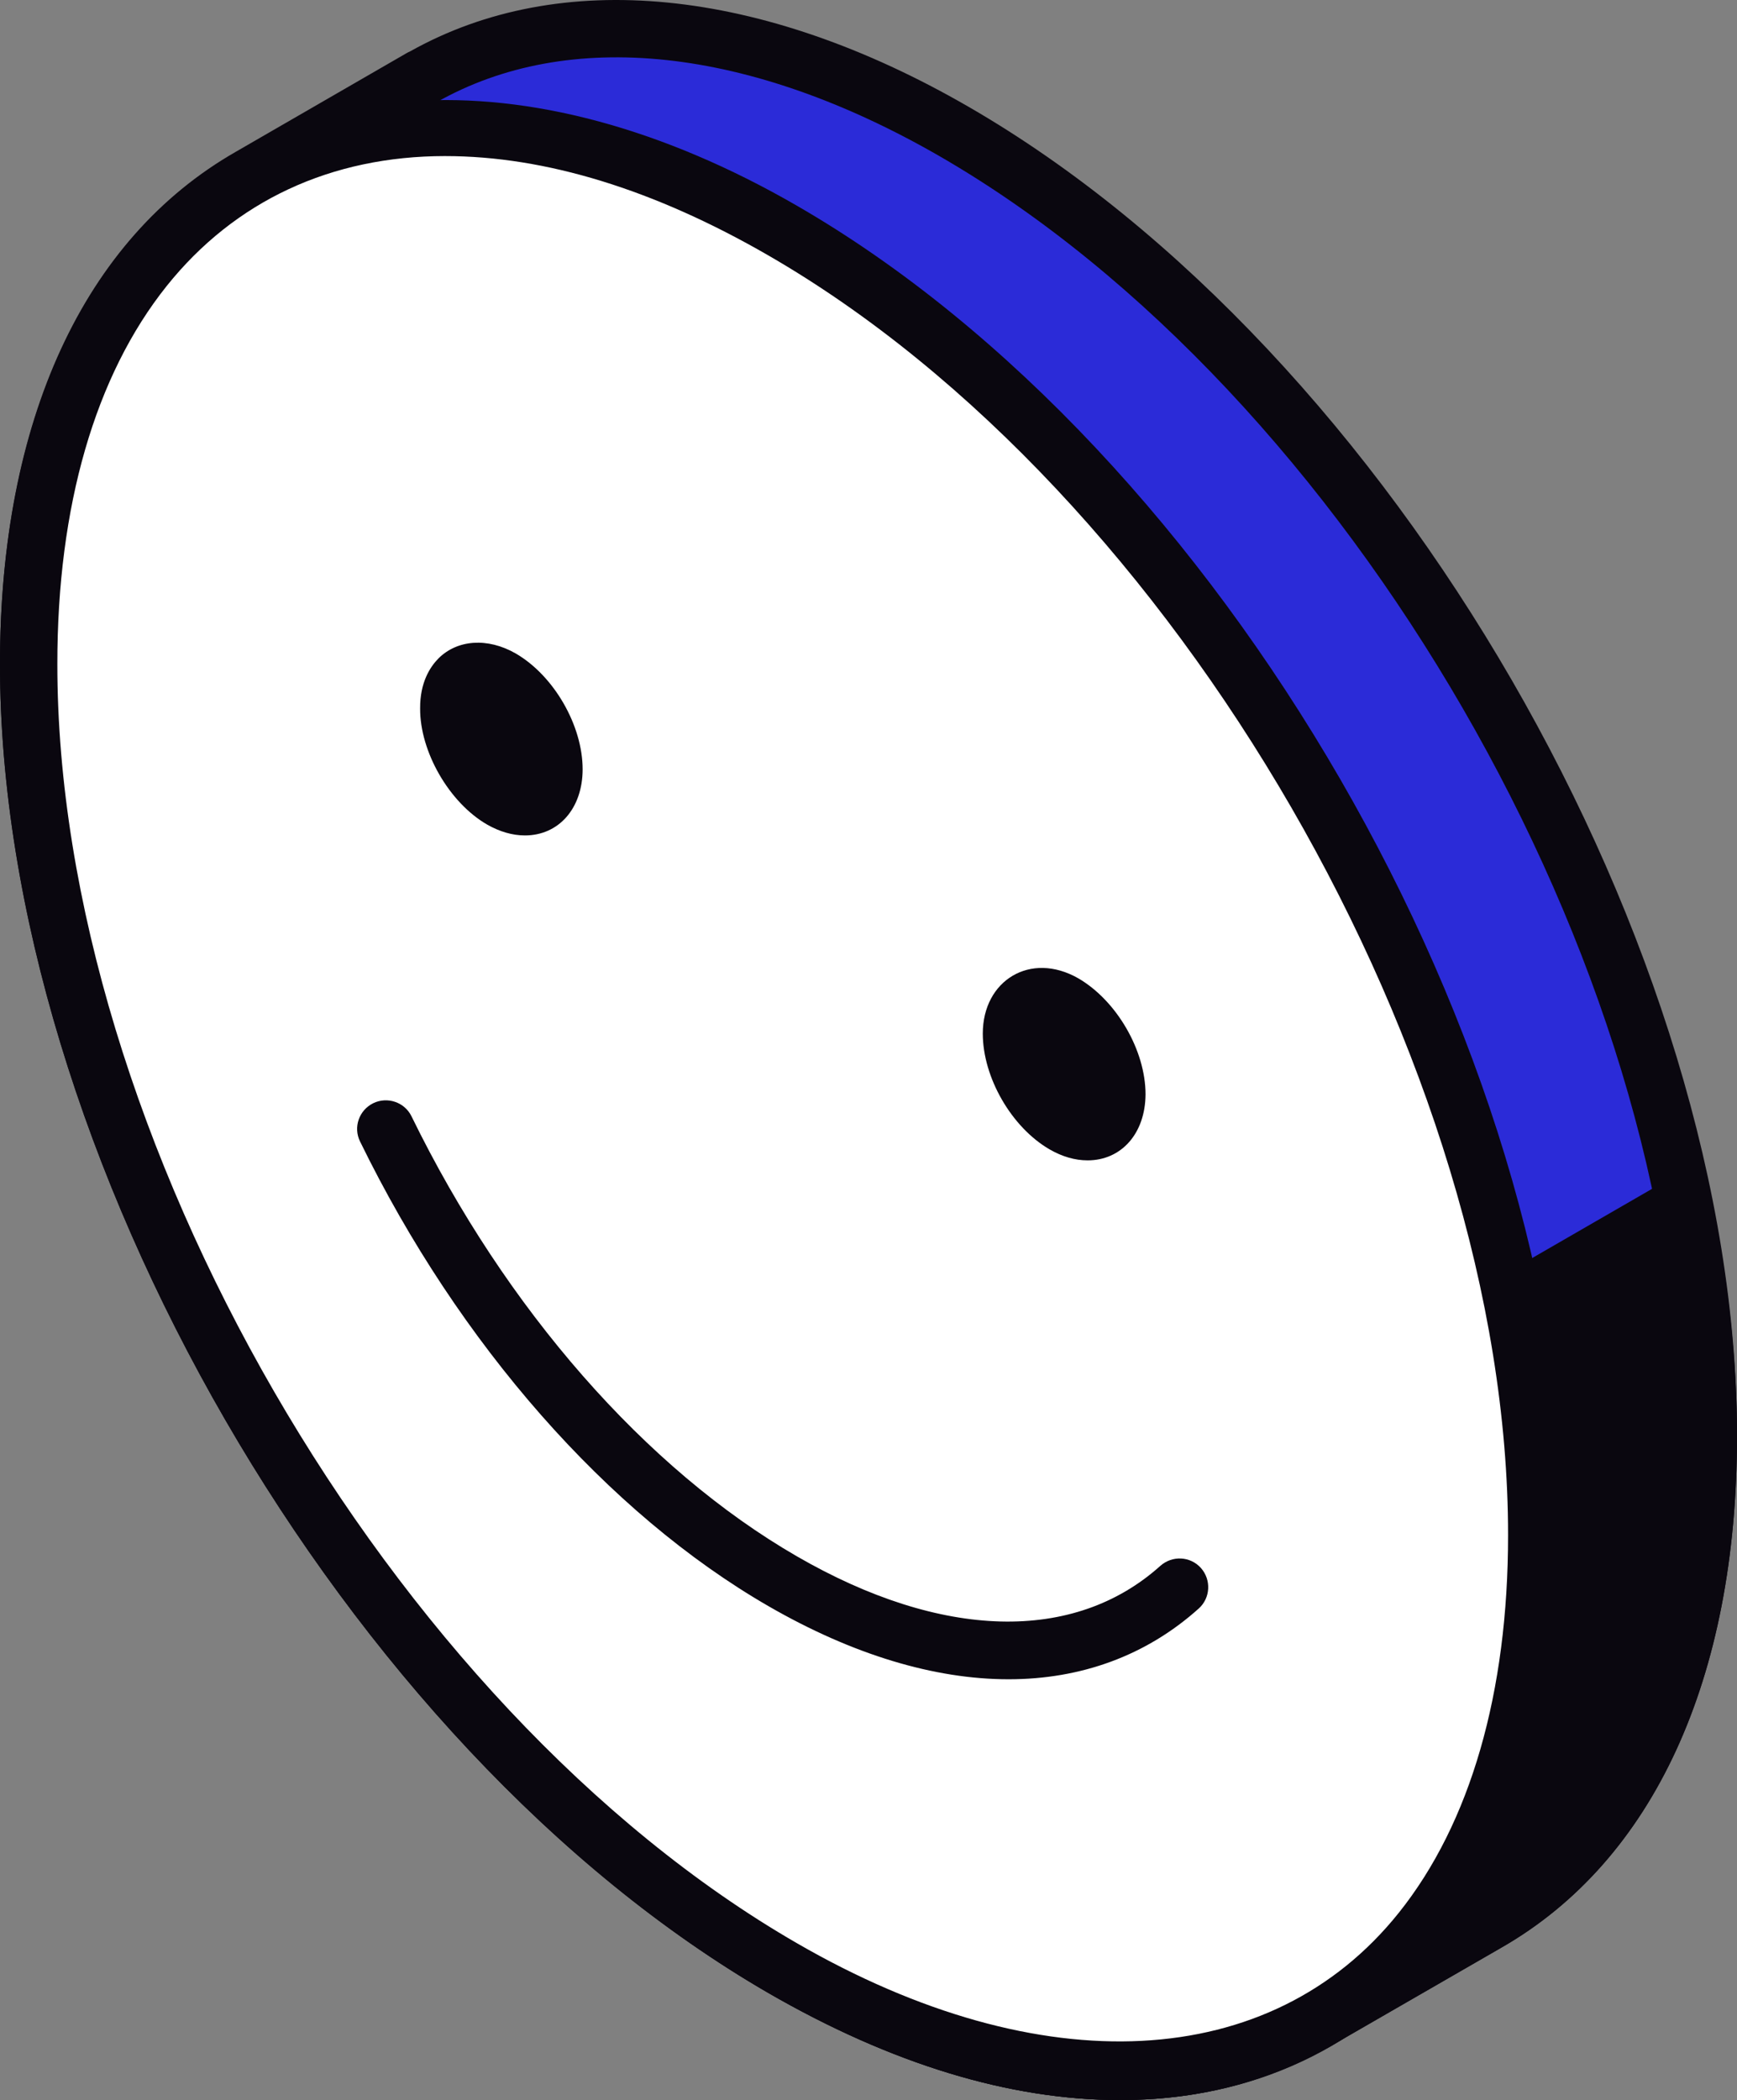 <svg xmlns="http://www.w3.org/2000/svg" id="b" data-name="Calque 2" width="177.947" height="215.108" viewBox="0 0 177.947 215.108"><rect x="0" y="0" width="177.947" height="215.108" fill="#808080" stroke="none"/><g id="c" data-name="&amp;lt;Layer&amp;gt;"><g><g><path d="M134.809,207.064s0,.012-.018.012l-.049.03h0c-13.962,8.002-33.253,6.793-54.56-5.511C37.518,176.971,2.922,117.155,2.94,68.002c0-24.619,8.664-41.886,22.687-49.907h0l17.492-10.11h.006l.121-.061v.012C57.221-.011,76.482,1.192,97.753,13.477c42.658,24.631,77.26,84.429,77.26,133.582,0,24.607-8.646,41.844-22.645,49.87l-17.559,10.135Z" fill="#2b2bd8"></path><path d="M114.747,215.108c-11.301,0-23.422-3.688-36.035-10.967C35.294,179.079-.012,118.005,0,68.002,0,43.091,8.579,24.457,24.164,15.543l17.486-10.098c.116-.073.237-.127.364-.182,15.329-8.603,35.932-6.623,57.21,5.675,43.412,25.062,78.724,86.131,78.724,136.122,0,24.886-8.567,43.503-24.114,52.422l-17.438,10.055c-.103.067-.213.127-.328.188-6.446,3.615-13.543,5.383-21.32,5.383ZM44.414,10.634l-17.322,10.007c-13.689,7.825-21.217,24.643-21.217,47.361-.018,48.132,33.976,106.921,75.771,131.054,19.479,11.241,38.016,13.221,51.499,5.578.067-.036.133-.085.194-.115l17.559-10.129c13.652-7.837,21.174-24.643,21.174-47.33,0-48.12-34-106.909-75.783-131.042-19.509-11.252-38.053-13.221-51.59-5.529-.091.055-.182.098-.285.146Z" fill="#0a070f"></path></g><g><path d="M134.742,207.107c-13.962,8.002-33.253,6.793-54.56-5.511-6.635-3.84-13.039-8.591-19.187-13.95l111.478-64.342c1.61,8.062,2.54,16.052,2.54,23.756,0,24.607-8.646,41.844-22.645,49.87l-17.559,10.135s0,.012-.018.012l-.049.03h0Z" fill="#0a070f"></path><path d="M114.747,215.108c-11.301,0-23.422-3.688-36.035-10.967-6.428-3.718-13.032-8.518-19.643-14.278-.723-.626-1.088-1.555-.996-2.497.091-.948.632-1.786,1.452-2.26l111.478-64.348c.821-.468,1.829-.516,2.68-.134.863.395,1.483,1.173,1.671,2.108,1.726,8.646,2.594,16.829,2.594,24.327,0,24.886-8.567,43.503-24.114,52.422l-17.438,10.055c-.103.067-.218.134-.334.188-6.44,3.621-13.537,5.383-21.314,5.383ZM66.08,188.102c5.262,4.338,10.486,8.014,15.566,10.954,19.479,11.241,38.016,13.221,51.499,5.578.067-.036.133-.085.194-.115l17.559-10.129c13.652-7.837,21.174-24.643,21.174-47.33,0-5.942-.577-12.358-1.738-19.133l-104.254,60.175Z" fill="#0a070f"></path></g><g><path d="M2.94,68.014C2.922,18.86,37.506-1.007,80.188,23.624c42.658,24.625,77.242,84.441,77.242,133.594.018,49.153-34.565,69.027-77.247,44.366C37.506,176.971,2.922,117.155,2.94,68.014Z" fill="#fff"></path><path d="M114.771,215.108c-11.306,0-23.446-3.694-36.06-10.985C35.294,179.079-.012,118.017,0,68.014c-.012-17.498,4.313-32.159,12.486-42.378C27.383,6.995,53.941,5.068,81.652,21.078c43.406,25.056,78.718,86.13,78.718,136.14.012,17.498-4.307,32.153-12.473,42.373-8.124,10.152-19.576,15.517-33.126,15.517ZM45.611,15.987c-11.702,0-21.569,4.6-28.538,13.312-7.327,9.174-11.204,22.56-11.198,38.715-.018,48.138,33.976,106.916,75.771,131.031,25.051,14.473,48.582,13.233,61.657-3.123,7.327-9.162,11.198-22.547,11.191-38.703,0-48.138-33.994-106.934-75.777-131.054-11.702-6.757-22.845-10.177-33.107-10.177Z" fill="#0a070f"></path></g><path d="M103.318,172.007c-7.57,0-15.955-2.504-24.607-7.498-16.453-9.497-31.697-26.837-41.825-47.585-.717-1.452-.109-3.209,1.355-3.925,1.44-.699,3.214-.109,3.918,1.349,9.63,19.722,24.024,36.151,39.487,45.07,14.807,8.555,28.386,8.908,37.226.972,1.221-1.081,3.062-.997,4.156.218,1.075,1.209.984,3.068-.219,4.15-5.383,4.83-12.048,7.249-19.491,7.249Z" fill="#0a070f"></path><g><path d="M45.981,72.571c-.018-3.427,2.394-4.8,5.389-3.087,2.953,1.713,5.383,5.875,5.383,9.32-.006,3.439-2.412,4.812-5.389,3.099-2.977-1.713-5.407-5.906-5.383-9.332ZM108.981,115.18c3.001,1.731,5.42.334,5.438-3.093,0-3.427-2.436-7.601-5.42-9.332-2.971-1.695-5.383-.334-5.383,3.111,0,3.427,2.412,7.601,5.365,9.314Z" fill="#0a070f"></path><path d="M111.418,118.856h0c-1.282,0-2.594-.376-3.901-1.13-3.9-2.266-6.835-7.364-6.835-11.86,0-5.438,4.879-8.452,9.776-5.662,3.937,2.284,6.896,7.388,6.896,11.884-.019,3.998-2.461,6.768-5.936,6.768ZM106.642,104.967c.012.079-.091.352-.091.899,0,2.357,1.86,5.59,3.907,6.775.413.237.741.334.93.346-.012-.073.091-.352.091-.911,0-2.346-1.883-5.578-3.955-6.781-.383-.218-.699-.31-.881-.328ZM53.77,85.573c-1.264,0-2.576-.377-3.876-1.118-3.87-2.236-6.884-7.461-6.854-11.896-.018-2.649,1.015-4.241,1.872-5.11,1.92-1.926,5.019-2.175,7.917-.516,3.919,2.272,6.859,7.376,6.859,11.872-.006,3.986-2.436,6.769-5.918,6.769ZM48.995,71.684c0,.085-.079.358-.079.875-.012,2.388,1.853,5.614,3.913,6.805.486.279.796.328.905.34-.018-.073.085-.358.085-.911,0-2.345-1.865-5.578-3.925-6.768-.389-.219-.711-.316-.899-.34Z" fill="#0a070f"></path></g></g></g></svg>